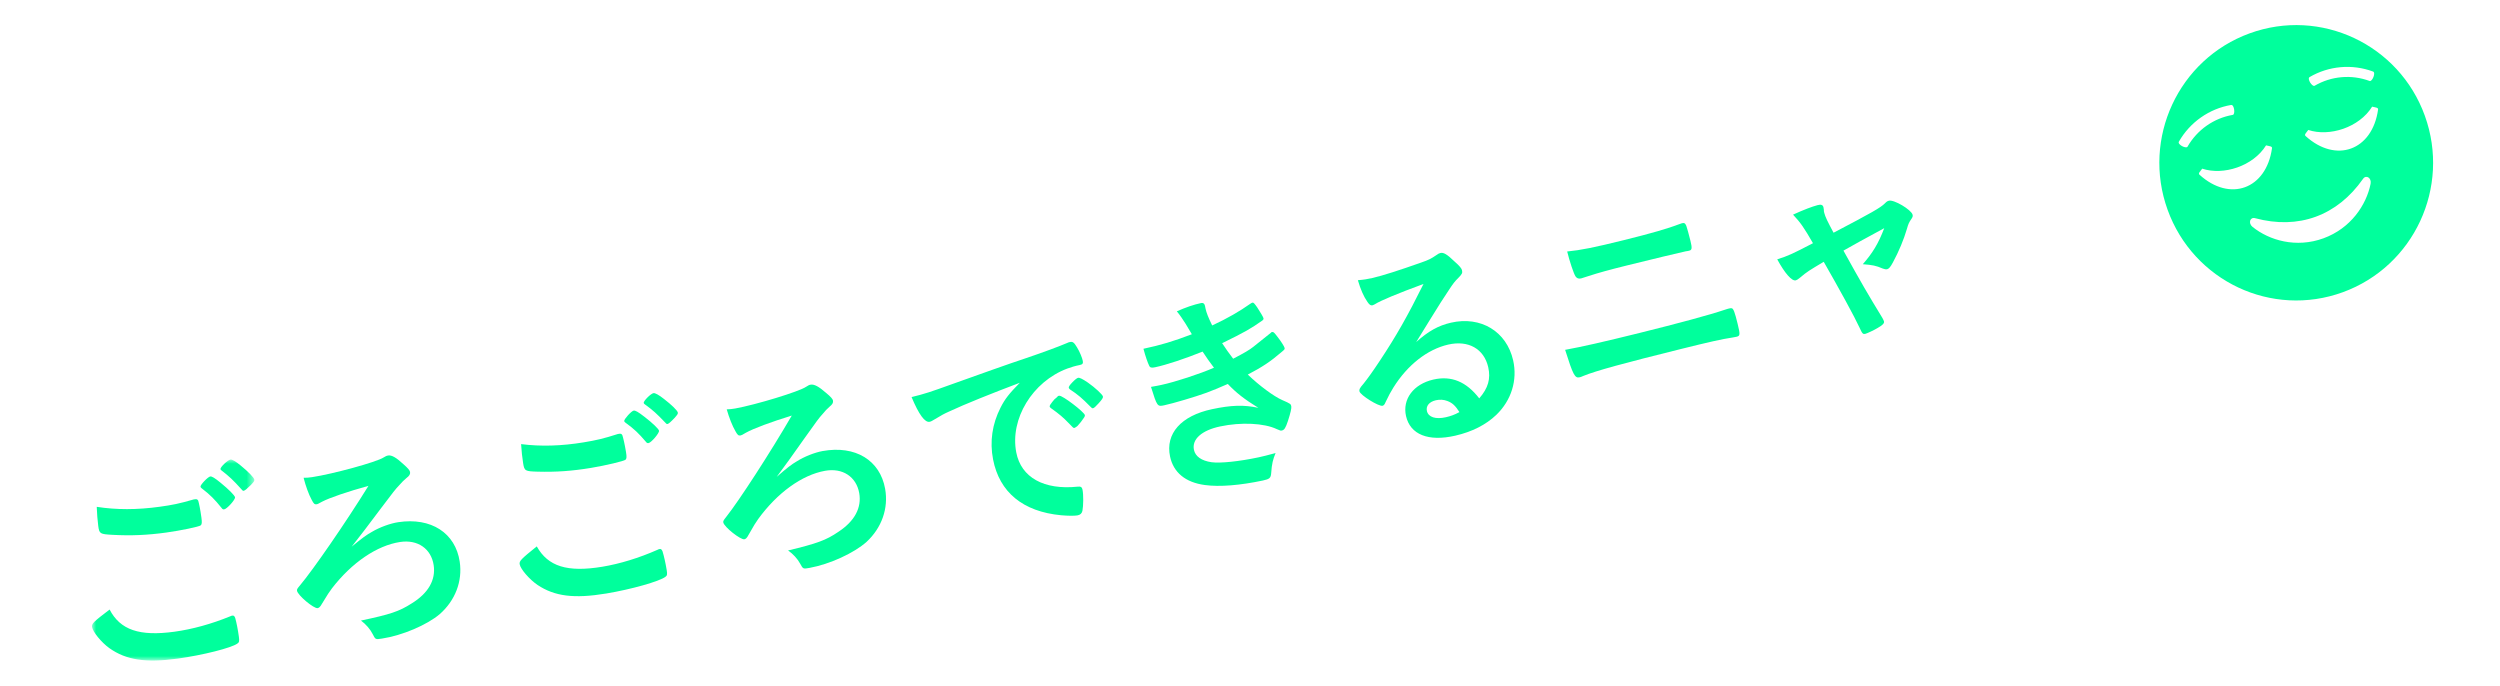 <?xml version="1.0" encoding="UTF-8"?>
<svg width="299px" height="82px" viewBox="0 0 299 82" version="1.1" xmlns="http://www.w3.org/2000/svg" xmlns:xlink="http://www.w3.org/1999/xlink">
    <title>jinshome-feature-1-cat-comment</title>
    <defs>
        <polygon id="path-1" points="-1.37849445e-16 0 19.422 0 19.422 24.041 -1.37849445e-16 24.041"></polygon>
    </defs>
    <g id="jinshome-feature-1-cat-comment" stroke="none" fill="none" fill-rule="evenodd" stroke-width="1">
        <g id="Group-22-Copy" transform="translate(11, 3)">
            <g id="Group-3" transform="translate(0, 51.959)">
                <mask id="mask-2" fill="white">
                    <use xlink:href="#path-1"></use>
                </mask>
                <g id="Clip-2"></g>
                <path d="M17.802,0.73 C18.714,1.474 19.386,2.172 19.418,2.406 C19.439,2.56 19.372,2.65 19.007,3.042 C18.545,3.5 18.286,3.722 18.132,3.743 C18.055,3.754 17.967,3.686 17.84,3.519 C16.913,2.487 16.402,2.005 15.525,1.334 C15.44,1.293 15.374,1.196 15.367,1.144 C15.336,0.912 16.241,0.048 16.574,0.002 C16.755,-0.022 17.179,0.209 17.802,0.73 M15.812,5.961 C15.684,5.978 15.6,5.937 15.501,5.793 C14.681,4.771 14.134,4.215 13.11,3.432 C13.022,3.365 12.99,3.316 12.979,3.239 C12.952,3.032 13.868,2.062 14.151,2.024 C14.33,2 14.671,2.189 15.409,2.799 C16.353,3.566 17.082,4.309 17.111,4.517 C17.15,4.801 16.147,5.914 15.812,5.961 M8.09,5.65 C9.584,5.445 10.451,5.273 12.165,4.774 C12.217,4.768 12.293,4.757 12.345,4.75 C12.551,4.722 12.639,4.787 12.711,4.936 C12.806,5.24 12.962,6.01 13.089,6.942 C13.17,7.537 13.147,7.751 13.006,7.875 C12.819,8.034 10.601,8.496 8.876,8.735 C6.588,9.047 4.659,9.129 2.467,9.008 C0.962,8.926 0.878,8.884 0.751,7.952 C0.674,7.384 0.588,6.366 0.57,5.658 C2.9,6.024 5.389,6.024 8.09,5.65 M9.886,20.591 C11.997,20.3 14.295,19.669 16.53,18.754 C16.652,18.686 16.729,18.675 16.806,18.665 C16.96,18.643 17.052,18.735 17.135,18.96 C17.289,19.52 17.453,20.341 17.57,21.195 C17.64,21.713 17.61,21.875 17.392,22.011 C16.676,22.53 13.255,23.397 10.271,23.808 C6.386,24.342 4.082,23.975 2.082,22.561 C1.123,21.875 0.085,20.594 0.007,20.025 C-0.046,19.637 0.161,19.423 2.109,17.943 C3.384,20.378 5.667,21.172 9.886,20.591" id="Fill-1" fill="#00FF9C" mask="url(#mask-2)"></path>
            </g>
            <path d="M33.473,60.617 C34.411,60.052 35.708,59.592 36.632,59.453 C40.561,58.857 43.468,60.741 43.982,64.176 C44.333,66.525 43.443,68.826 41.587,70.455 C40.072,71.74 37.112,73.008 34.673,73.376 C33.904,73.493 33.904,73.493 33.569,72.831 C33.27,72.242 32.763,71.659 32.171,71.219 C35.658,70.481 36.735,70.133 38.243,69.164 C40.239,67.938 41.131,66.35 40.867,64.595 C40.574,62.632 38.961,61.502 36.856,61.821 C34.083,62.241 31.08,64.28 28.706,67.361 C28.379,67.806 28.205,68.044 27.49,69.235 C27.305,69.58 27.141,69.71 26.987,69.733 C26.526,69.804 24.603,68.193 24.522,67.65 C24.499,67.497 24.539,67.411 24.874,67.017 C26.479,65.11 30.362,59.477 33.068,55.107 C30.573,55.8 28.449,56.519 27.523,57.001 C27.088,57.253 26.963,57.298 26.861,57.313 C26.629,57.348 26.508,57.235 26.285,56.793 C25.922,56.135 25.563,55.133 25.31,54.142 C25.652,54.143 25.912,54.13 26.323,54.067 C28.813,53.69 34.034,52.266 34.871,51.717 C35.159,51.541 35.258,51.499 35.412,51.475 C35.849,51.409 36.394,51.724 37.248,52.517 C37.791,52.991 38.018,53.273 38.045,53.454 C38.084,53.712 37.956,53.917 37.603,54.181 C37.3,54.44 37.071,54.657 36.757,55.023 C36.258,55.547 36.084,55.784 34.549,57.813 C32.557,60.465 32.557,60.465 31.059,62.384 C32.322,61.346 32.867,60.947 33.473,60.617" id="Fill-4" fill="#00FF9C"></path>
            <path d="M68.406,44.711 C69.34,45.43 70.03,46.11 70.068,46.342 C70.093,46.495 70.029,46.586 69.674,46.989 C69.225,47.46 68.973,47.689 68.82,47.713 C68.743,47.727 68.653,47.662 68.521,47.498 C67.566,46.491 67.043,46.023 66.147,45.377 C66.062,45.339 65.995,45.245 65.986,45.192 C65.948,44.96 66.828,44.073 67.161,44.018 C67.341,43.988 67.771,44.208 68.406,44.711 M66.562,49.994 C66.434,50.014 66.349,49.976 66.247,49.835 C65.4,48.836 64.837,48.294 63.793,47.541 C63.703,47.478 63.669,47.43 63.656,47.353 C63.622,47.146 64.512,46.152 64.793,46.106 C64.973,46.075 65.318,46.256 66.073,46.845 C67.036,47.585 67.786,48.307 67.82,48.514 C67.866,48.798 66.895,49.938 66.562,49.994 M58.838,49.9 C60.323,49.653 61.187,49.458 62.886,48.91 C62.936,48.901 63.014,48.888 63.065,48.88 C63.27,48.846 63.359,48.911 63.435,49.057 C63.537,49.358 63.716,50.123 63.868,51.05 C63.966,51.642 63.948,51.857 63.811,51.985 C63.627,52.148 61.424,52.673 59.708,52.957 C57.429,53.336 55.504,53.471 53.31,53.411 C51.804,53.369 51.718,53.331 51.566,52.403 C51.472,51.836 51.36,50.824 51.323,50.116 C53.66,50.415 56.149,50.346 58.838,49.9 M61.042,64.781 C63.143,64.43 65.422,63.734 67.63,62.759 C67.75,62.687 67.827,62.674 67.904,62.661 C68.057,62.636 68.151,62.725 68.24,62.947 C68.41,63.503 68.596,64.319 68.736,65.168 C68.821,65.686 68.795,65.847 68.581,65.99 C67.881,66.529 64.486,67.489 61.515,67.983 C57.648,68.624 55.334,68.32 53.296,66.964 C52.32,66.306 51.247,65.055 51.154,64.487 C51.09,64.102 51.291,63.883 53.198,62.349 C54.537,64.746 56.841,65.476 61.042,64.781" id="Fill-6" fill="#00FF9C"></path>
            <path d="M84.258,52.199 C85.18,51.607 86.463,51.111 87.383,50.945 C91.294,50.239 94.252,52.04 94.862,55.459 C95.28,57.798 94.455,60.123 92.645,61.804 C91.168,63.132 88.243,64.483 85.815,64.921 C85.048,65.059 85.048,65.059 84.694,64.406 C84.38,63.827 83.856,63.258 83.253,62.836 C86.718,61.999 87.785,61.619 89.266,60.609 C91.227,59.327 92.073,57.713 91.762,55.966 C91.412,54.012 89.769,52.929 87.673,53.308 C84.913,53.805 81.968,55.93 79.681,59.076 C79.367,59.53 79.199,59.774 78.518,60.985 C78.343,61.334 78.182,61.47 78.029,61.497 C77.569,61.58 75.603,60.025 75.506,59.486 C75.479,59.331 75.516,59.245 75.84,58.841 C77.391,56.889 81.115,51.147 83.697,46.701 C81.223,47.467 79.119,48.244 78.208,48.754 C77.781,49.018 77.657,49.066 77.555,49.084 C77.325,49.126 77.2,49.016 76.963,48.581 C76.584,47.933 76.197,46.942 75.916,45.958 C76.256,45.948 76.517,45.929 76.926,45.856 C79.405,45.407 84.584,43.834 85.405,43.263 C85.69,43.078 85.786,43.034 85.94,43.007 C86.375,42.928 86.929,43.225 87.806,43.996 C88.361,44.452 88.595,44.728 88.627,44.909 C88.673,45.166 88.552,45.373 88.206,45.649 C87.91,45.914 87.687,46.141 87.384,46.514 C86.9,47.052 86.732,47.294 85.255,49.365 C83.338,52.074 83.338,52.074 81.894,54.033 C83.126,52.962 83.659,52.547 84.258,52.199" id="Fill-8" fill="#00FF9C"></path>
            <path d="M120.385,45.245 C120.057,45.601 119.858,45.8 119.731,45.824 C119.628,45.846 119.568,45.803 119.401,45.625 C118.413,44.62 117.936,44.208 116.967,43.572 C116.902,43.507 116.835,43.439 116.826,43.389 C116.8,43.26 116.924,43.076 117.231,42.751 C117.538,42.423 117.814,42.21 117.941,42.184 C118.119,42.15 118.471,42.322 119.11,42.755 C119.996,43.378 120.868,44.192 120.913,44.423 C120.943,44.577 120.799,44.791 120.385,45.245 L120.385,45.245 Z M115.685,44.33 C116.042,44.259 118.679,46.27 118.753,46.654 C118.779,46.783 118.656,46.968 118.277,47.467 C117.871,47.971 117.846,47.976 117.658,48.095 C117.539,48.17 117.539,48.17 117.489,48.18 C117.387,48.2 117.356,48.179 116.759,47.551 C116.227,46.991 115.684,46.512 114.706,45.824 C114.645,45.784 114.543,45.671 114.539,45.646 C114.564,45.508 114.575,45.425 114.601,45.421 C114.658,45.302 115.02,44.858 115.108,44.763 C115.338,44.584 115.471,44.451 115.492,44.422 C115.507,44.365 115.558,44.355 115.558,44.355 L115.635,44.34 L115.685,44.33 Z M102.511,46.22 C101.878,46.503 101.663,46.625 100.81,47.138 C100.504,47.33 100.336,47.417 100.184,47.447 C99.622,47.557 98.909,46.605 98.024,44.49 C99.64,44.094 100.211,43.903 102.955,42.913 C105.923,41.853 109.682,40.504 111.67,39.849 C113.905,39.092 115.679,38.425 116.608,38.03 C116.777,37.943 116.853,37.929 116.981,37.903 C117.312,37.84 117.469,37.968 117.822,38.564 C118.13,39.062 118.432,39.801 118.501,40.16 C118.56,40.467 118.479,40.59 118.122,40.66 C117.587,40.765 117.113,40.911 116.643,41.082 C112.476,42.644 109.771,47.11 110.545,51.109 C111.126,54.109 113.852,55.624 117.896,55.204 C118.258,55.16 118.41,55.262 118.47,55.569 C118.593,56.211 118.576,57.49 118.457,58.1 C118.384,58.407 118.205,58.576 117.873,58.639 C117.542,58.704 116.748,58.7 115.913,58.625 C111.335,58.192 108.531,55.867 107.771,51.947 C107.359,49.818 107.666,47.71 108.663,45.758 C109.198,44.696 109.71,44.064 110.968,42.78 C107.74,43.997 104.353,45.352 102.511,46.22 L102.511,46.22 Z" id="Fill-10" fill="#00FF9C"></path>
            <path d="M132.831,39.051 C130.727,39.899 128.52,40.634 127.149,40.925 C126.742,41.013 126.548,40.975 126.449,40.755 C126.267,40.393 126.004,39.648 125.755,38.713 C127.813,38.277 129.36,37.814 131.546,36.976 C131.338,36.618 131.338,36.618 130.81,35.743 C130.452,35.18 130.142,34.711 129.749,34.234 C130.794,33.771 131.757,33.434 132.672,33.24 C132.9,33.191 133.06,33.316 133.113,33.571 C133.119,33.597 133.13,33.65 133.14,33.7 C133.156,33.777 133.172,33.853 133.187,33.931 C133.285,34.389 133.516,34.982 133.978,35.925 C135.793,35.085 137.305,34.203 138.483,33.365 C138.671,33.246 138.716,33.21 138.791,33.194 C138.919,33.167 139.021,33.278 139.363,33.765 C139.715,34.305 140.084,34.921 140.11,35.048 C140.137,35.177 140.097,35.239 139.961,35.346 C138.596,36.304 137.959,36.68 135.168,38.047 C135.711,38.865 135.861,39.074 136.486,39.903 C137.803,39.222 138.44,38.847 138.894,38.483 L141.03,36.774 C141.075,36.738 141.095,36.707 141.095,36.707 C141.121,36.7 141.176,36.716 141.203,36.711 C141.304,36.688 141.438,36.821 141.768,37.258 C142.203,37.807 142.601,38.443 142.633,38.597 C142.671,38.776 142.671,38.776 142.197,39.169 C140.96,40.233 139.96,40.9 138.237,41.798 C139.57,43.091 141.362,44.419 142.354,44.848 C143.347,45.278 143.383,45.324 143.437,45.579 C143.485,45.809 143.343,46.399 143.038,47.346 C142.762,48.178 142.601,48.426 142.322,48.485 C142.17,48.518 142.145,48.524 141.704,48.323 C140.199,47.602 137.438,47.468 134.924,48.003 C132.739,48.466 131.528,49.526 131.796,50.802 C131.963,51.594 132.707,52.105 133.885,52.28 C134.951,52.426 137.184,52.193 139.546,51.692 C140.105,51.573 140.582,51.446 141.561,51.183 C141.245,51.945 141.112,52.453 141.033,53.591 C140.993,54.16 140.838,54.301 140.05,54.468 C137.332,55.045 134.853,55.252 133.105,55.01 C130.785,54.701 129.341,53.513 128.938,51.596 C128.364,48.862 130.251,46.728 133.959,45.938 C136.245,45.453 137.747,45.401 139.497,45.775 C137.791,44.725 136.835,43.967 135.847,42.922 C134.681,43.436 134.093,43.668 133.307,43.969 C131.901,44.48 129.303,45.246 128.235,45.474 C127.423,45.646 127.393,45.626 126.659,43.272 C127.224,43.179 127.655,43.089 127.909,43.034 C129.535,42.688 132.563,41.697 134.191,40.978 C133.752,40.405 133.266,39.734 132.831,39.051" id="Fill-12" fill="#00FF9C"></path>
            <path d="M162.103,44.958 C161.665,44.791 161.207,44.763 160.726,44.872 C159.941,45.052 159.521,45.549 159.66,46.161 C159.827,46.9 160.716,47.178 161.93,46.9 C162.487,46.772 162.955,46.611 163.549,46.287 C163.054,45.517 162.715,45.191 162.103,44.958 M162.536,35.592 C166.104,34.774 169.19,36.638 169.973,40.1 C170.51,42.468 169.755,44.89 167.962,46.614 C166.716,47.81 165.042,48.65 163.043,49.108 C159.83,49.844 157.662,48.975 157.161,46.762 C156.704,44.75 158.05,42.941 160.43,42.395 C162.581,41.903 164.373,42.643 165.918,44.645 C166.996,43.407 167.302,42.293 166.992,40.918 C166.493,38.728 164.627,37.656 162.199,38.213 C159.718,38.784 157.342,40.639 155.644,43.359 C155.331,43.859 155.05,44.379 154.726,45.07 C154.607,45.364 154.505,45.496 154.352,45.53 C153.896,45.635 151.696,44.265 151.592,43.807 C151.54,43.578 151.612,43.428 152.077,42.891 C152.554,42.3 153.222,41.37 154.054,40.108 C155.978,37.203 157.331,34.831 159.251,30.962 C156.178,32.094 154.134,32.939 153.413,33.399 C153.292,33.454 153.221,33.497 153.145,33.515 C152.944,33.561 152.788,33.464 152.55,33.116 C152.073,32.422 151.73,31.617 151.401,30.513 C152.107,30.457 152.594,30.373 153.15,30.246 C154.366,29.968 156.375,29.32 158.962,28.405 C159.877,28.088 160.162,27.941 160.808,27.499 C161.012,27.345 161.133,27.29 161.285,27.256 C161.639,27.175 162.063,27.399 162.952,28.266 C163.582,28.818 163.809,29.113 163.855,29.318 C163.93,29.648 163.877,29.768 163.402,30.251 C163.009,30.636 162.784,30.929 162.328,31.622 C161.339,33.134 161.315,33.141 160.109,35.104 C159.255,36.506 159.158,36.662 158.376,37.912 C159.813,36.618 161.017,35.94 162.536,35.592" id="Fill-14" fill="#00FF9C"></path>
            <path d="M183.189,25.726 C186.567,24.888 188.49,24.329 189.882,23.796 C190.028,23.733 190.053,23.727 190.154,23.7 C190.431,23.632 190.55,23.683 190.688,24.026 C190.763,24.223 191.006,25.104 191.18,25.814 C191.392,26.677 191.365,26.898 191.038,26.978 C190.938,27.004 190.811,27.035 190.603,27.06 C190.093,27.161 186.406,28.048 183.482,28.773 C181.541,29.255 180.236,29.606 178.875,30.052 C178.552,30.157 178.156,30.284 178.106,30.297 C177.803,30.37 177.596,30.288 177.433,30.059 C177.219,29.734 176.726,28.271 176.434,27.079 C178.028,26.925 179.661,26.601 183.189,25.726 M185.082,36.823 C189.67,35.684 193.483,34.659 195.261,34.055 C195.531,33.96 195.708,33.917 195.809,33.892 C195.96,33.854 196.041,33.862 196.123,33.868 C196.325,33.925 196.482,34.344 196.823,35.738 C197.141,37.033 197.121,37.172 196.692,37.277 C196.643,37.29 196.643,37.29 196.258,37.358 C194.891,37.564 193.347,37.92 190.095,38.727 C183.137,40.453 179.854,41.35 178.373,41.959 C178.133,42.072 178.032,42.097 177.93,42.122 C177.351,42.266 177.137,41.835 176.19,38.841 C178.263,38.463 180.746,37.898 185.082,36.823" id="Fill-16" fill="#00FF9C"></path>
            <path d="M214.431,21.324 C214.642,21.106 214.736,21.054 214.911,21.006 C215.514,20.845 217.585,22.074 217.746,22.68 C217.793,22.857 217.744,22.977 217.609,23.176 C217.337,23.573 217.244,23.733 217.067,24.375 C216.7,25.636 216.093,27.096 215.388,28.393 C215.1,28.93 214.915,29.142 214.714,29.195 C214.563,29.235 214.392,29.201 214.184,29.121 C213.367,28.771 212.967,28.69 211.789,28.599 C212.947,27.289 213.66,26.125 214.356,24.289 C211.301,25.947 211.301,25.947 209.477,26.975 C211.64,30.883 212.377,32.144 214.135,35.027 C214.245,35.24 214.297,35.334 214.324,35.436 C214.383,35.663 214.173,35.881 213.542,36.24 C213.149,36.481 212.335,36.861 212.111,36.921 C211.809,37.001 211.732,36.914 211.414,36.214 C210.832,34.938 208.96,31.52 207.118,28.311 C205.401,29.338 205.12,29.493 204.287,30.205 C204.044,30.405 203.906,30.494 203.782,30.528 C203.304,30.657 202.452,29.668 201.557,28.016 C202.799,27.629 203.375,27.367 205.831,26.087 C204.782,24.26 204.344,23.62 203.448,22.671 C204.743,22.08 205.72,21.711 206.373,21.537 C206.798,21.422 207.008,21.502 207.082,21.778 C207.101,21.855 207.115,21.904 207.13,22.062 C207.12,22.228 207.147,22.328 207.18,22.455 C207.314,22.96 207.547,23.437 208.293,24.834 C212.824,22.458 213.922,21.839 214.431,21.324" id="Fill-18" fill="#00FF9C"></path>
            <path d="M266.885,25.502 C263.627,26.691 260.412,25.76 258.399,24.131 C257.861,23.697 258.091,22.928 258.715,23.096 C263.895,24.488 268.516,22.822 271.623,18.386 C271.996,17.855 272.662,18.296 272.525,18.978 C272.017,21.525 270.143,24.313 266.885,25.502 M264.744,13.266 C264.564,13.098 264.811,12.902 265.069,12.543 C267.596,13.38 271.158,12.259 272.707,9.756 C273.135,9.865 273.449,9.855 273.418,10.1 C272.735,14.991 268.385,16.579 264.744,13.266 M252.057,17.894 C251.877,17.727 252.124,17.531 252.383,17.172 C254.908,18.009 258.471,16.888 260.02,14.385 C260.448,14.494 260.763,14.484 260.731,14.729 C260.049,19.62 255.699,21.208 252.057,17.894 M265.228,6.217 C267.535,4.872 270.318,4.629 272.82,5.557 C273.185,5.697 272.707,6.801 272.406,6.686 C270.239,5.881 267.826,6.091 265.827,7.257 C265.551,7.423 264.893,6.418 265.228,6.217 M256.042,10.739 C253.766,11.133 251.78,12.527 250.628,14.543 C250.473,14.827 249.402,14.287 249.593,13.944 C250.922,11.619 253.212,10.008 255.84,9.554 C256.225,9.493 256.36,10.689 256.042,10.739 M279.015,10.855 C275.933,2.307 266.545,-2.11 258.048,0.991 C249.551,4.091 245.161,13.535 248.242,22.083 C251.324,30.631 260.712,35.048 269.21,31.947 C277.706,28.847 282.097,19.403 279.015,10.855" id="Fill-20" fill="#00FF9C"></path>
        </g>
    </g>
</svg>